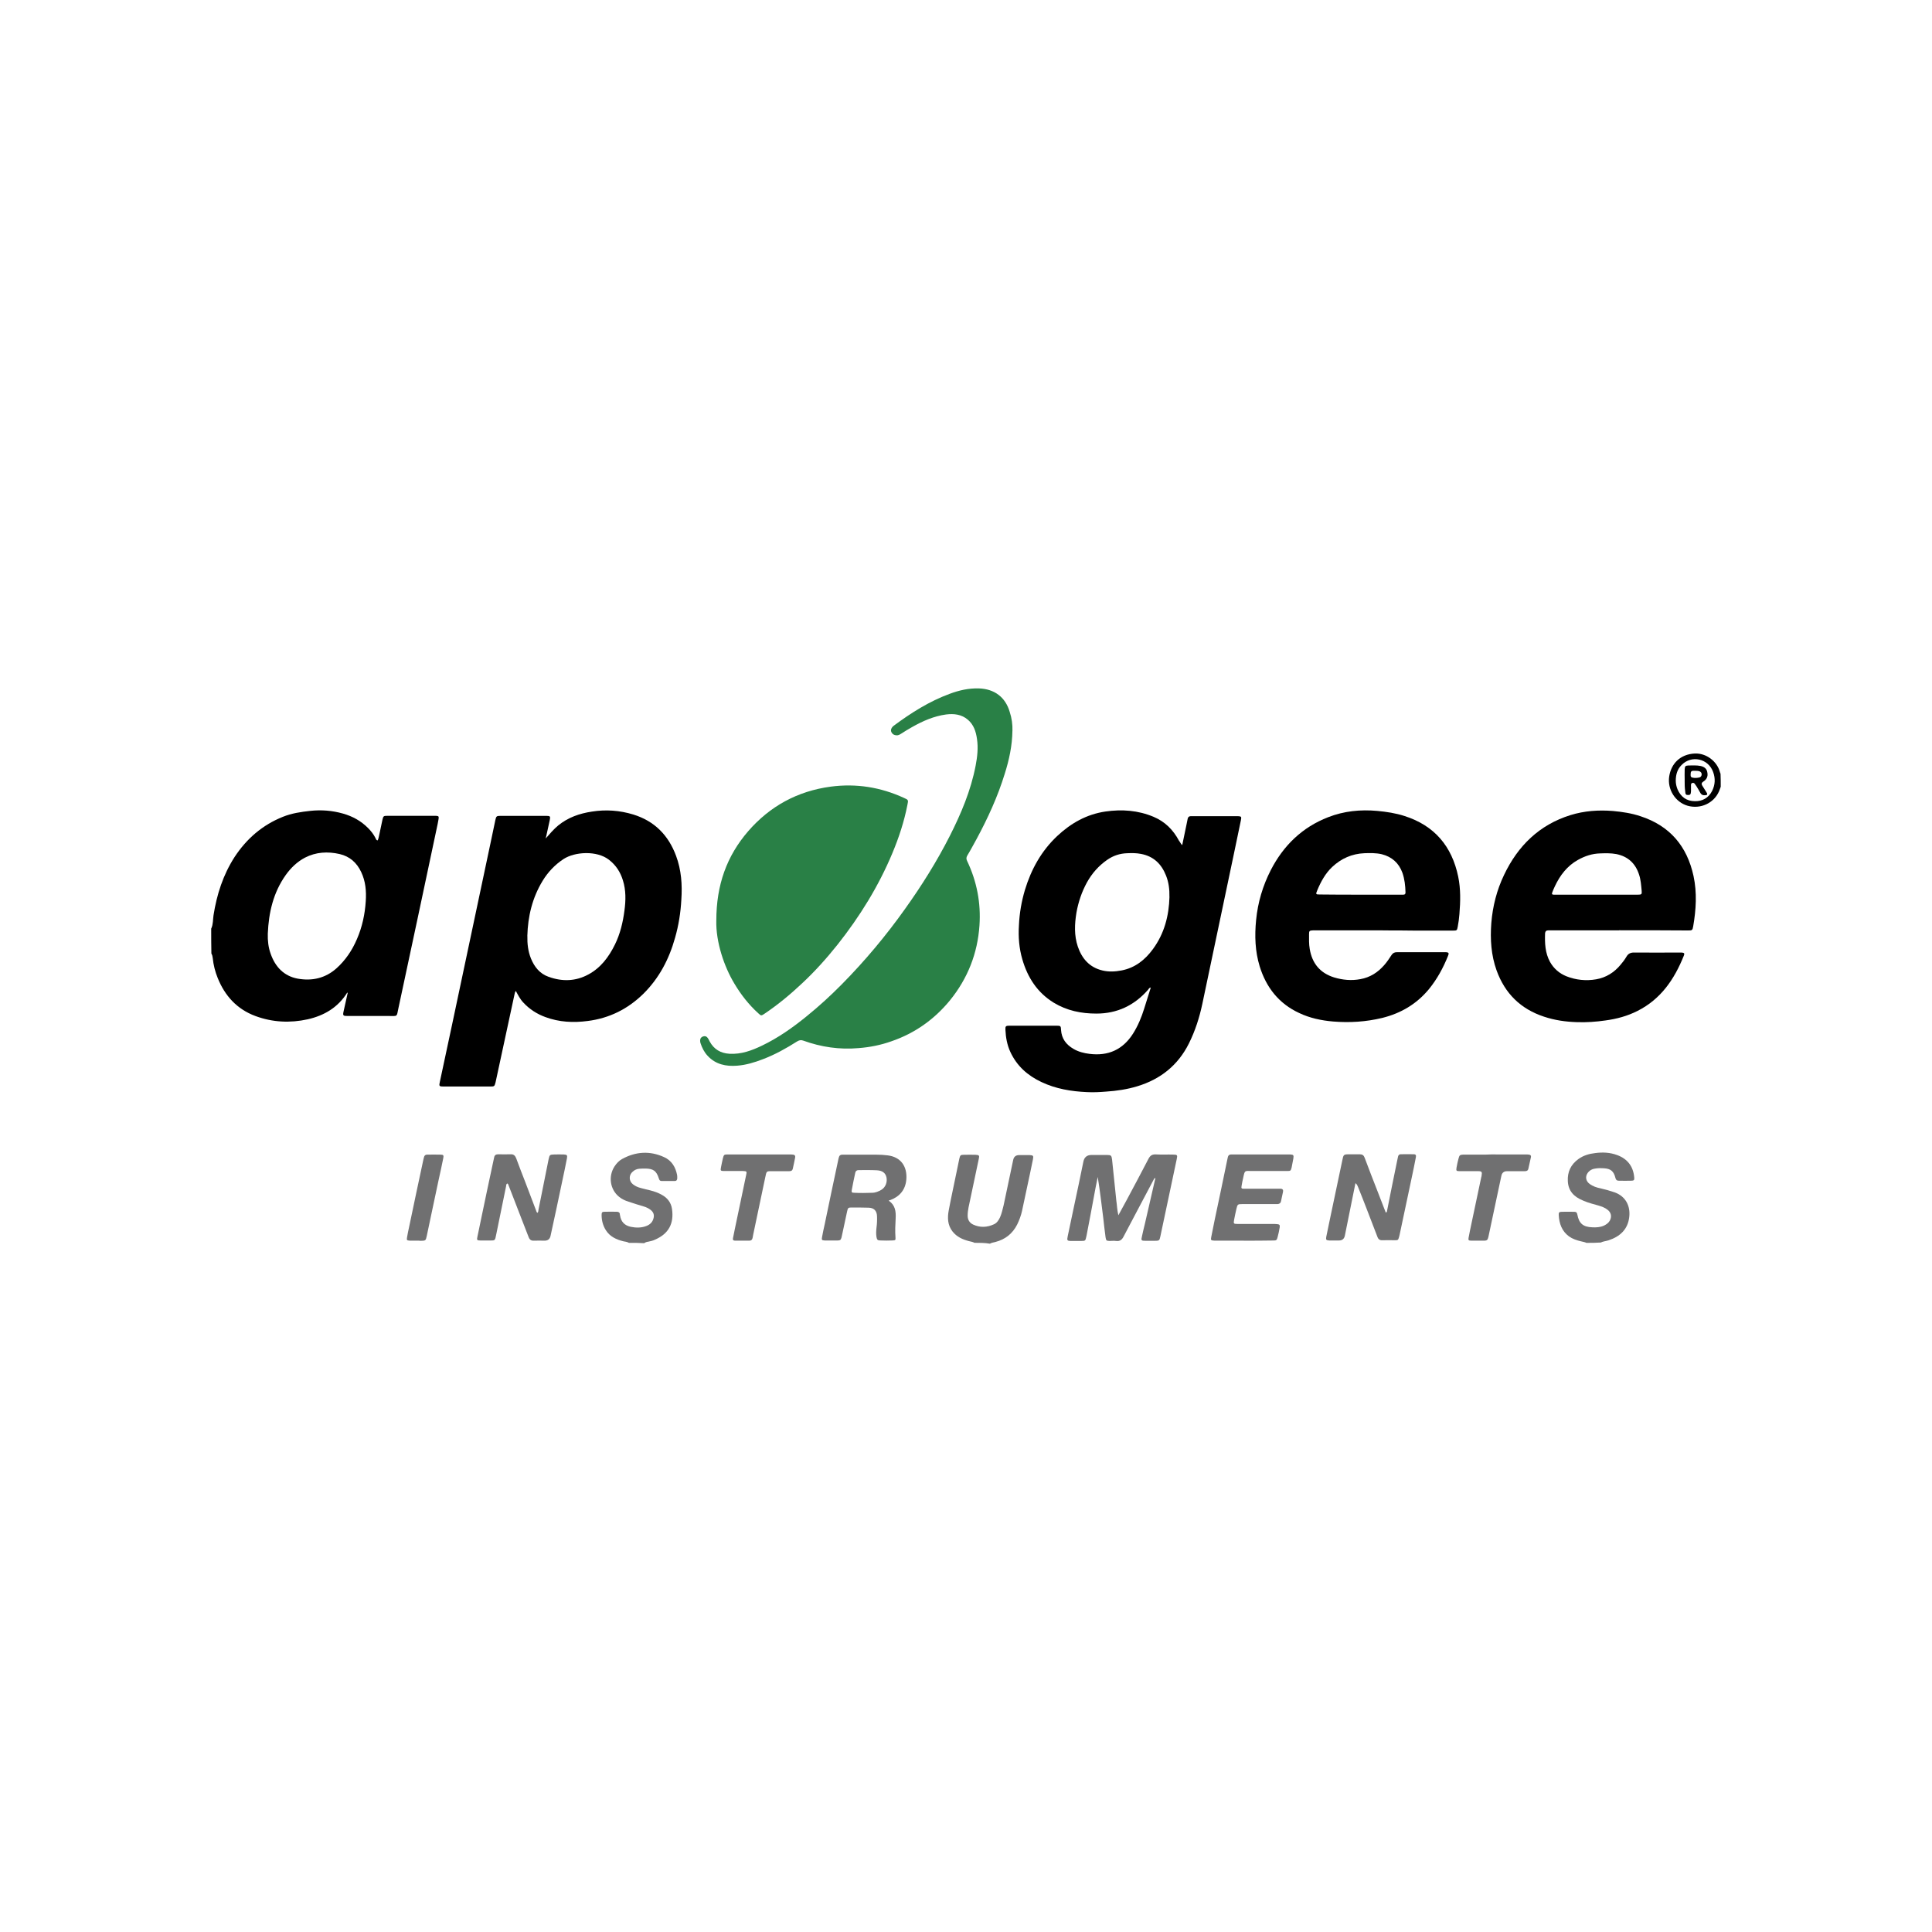 <svg xmlns="http://www.w3.org/2000/svg" id="Camada_1" data-name="Camada 1" viewBox="0 0 512 512"><defs><style>      .cls-1 {        fill: #707071;      }      .cls-1, .cls-2, .cls-3 {        stroke-width: 0px;      }      .cls-3 {        fill: #298046;      }    </style></defs><path class="cls-2" d="m56,246.05c.5-1.13.41-2.35.59-3.53.86-5.47,2.53-10.67,5.56-15.38,3.17-4.84,7.37-8.5,12.8-10.67,2.35-.95,4.79-1.31,7.28-1.58,2.94-.32,5.83-.09,8.68.72,2.53.72,4.75,1.94,6.6,3.8.81.81,1.49,1.67,1.99,2.67.14.23.14.59.59.63.18-.36.27-.81.36-1.22.32-1.4.59-2.85.9-4.25.23-1,.32-1.04,1.31-1.04h12.89c.68.05.77.14.68.81-.14.86-.32,1.72-.5,2.53-3.39,15.92-6.74,31.89-10.18,47.81-.45,2.13-.14,1.9-2.35,1.9h-11.04c-1.27,0-1.36-.09-1.09-1.31.36-1.63.72-3.26,1.09-4.88-.09.05-.18.05-.18.05-2.44,3.89-6.06,6.02-10.4,7.01-4.7,1.04-9.36.81-13.89-.86-4.88-1.81-8.1-5.34-10-10.09-.68-1.67-1.13-3.44-1.31-5.25-.05-.45-.14-.86-.36-1.22-.05-2.17-.05-4.39-.05-6.65Zm14.97,1.4c-.05,1.85.14,3.62.77,5.34,1.22,3.48,3.53,5.88,7.15,6.56,3.8.68,7.33-.09,10.31-2.76,2.4-2.17,4.12-4.75,5.38-7.69,1.4-3.21,2.13-6.6,2.35-10.09.18-2.67-.05-5.29-1.22-7.73-1.18-2.49-3.03-4.12-5.7-4.75-3.17-.72-6.29-.54-9.18.95-2.08,1.09-3.75,2.71-5.11,4.61-3.3,4.66-4.52,9.95-4.75,15.56Z"></path><path class="cls-1" d="m258.26,329.37c-.45-.27-.95-.32-1.45-.45-1.72-.45-3.26-1.13-4.39-2.58-1.31-1.67-1.36-3.62-1-5.56.63-3.39,1.4-6.78,2.08-10.18.23-1.18.5-2.35.72-3.48.23-1,.32-1.09,1.27-1.09s2.04-.05,3.03,0c.95.05,1.09.18.86,1.13-.9,4.3-1.81,8.55-2.71,12.84-.14.72-.23,1.45-.23,2.17,0,1.09.5,1.9,1.45,2.35,1.85.86,3.71.77,5.56-.09.77-.36,1.22-1.09,1.58-1.85.45-1.04.68-2.13.95-3.21.86-3.98,1.67-8.01,2.53-11.99q.27-1.27,1.58-1.27h2.8c.9.05,1.04.18.86,1.09-.5,2.44-1,4.88-1.54,7.33-.45,2.13-.9,4.25-1.36,6.38-.27,1.22-.72,2.44-1.27,3.57-1.22,2.44-3.17,3.98-5.79,4.66-.5.14-1,.18-1.45.45-1.36-.23-2.71-.23-4.12-.23Z"></path><path class="cls-1" d="m420.41,329.37c-.45-.23-.95-.27-1.45-.41-1.13-.27-2.22-.63-3.17-1.31-1.9-1.4-2.58-3.39-2.71-5.65-.05-.68.14-.86.81-.86,1.13-.05,2.26,0,3.35,0,.5,0,.68.23.77.72.45,2.4,1.54,3.3,3.98,3.39,1.04.05,2.08,0,3.08-.45.63-.32,1.18-.68,1.54-1.31.59-1.09.36-2.17-.59-2.89-.72-.59-1.58-.86-2.44-1.13-1.27-.36-2.58-.68-3.84-1.22-.09-.05-.18-.09-.32-.14-2.31-.95-3.8-2.49-3.93-5.07-.14-2.49.81-4.43,2.8-5.88,1.31-.95,2.85-1.4,4.43-1.58,1.99-.27,3.98-.18,5.88.54,2.71,1,4.21,2.99,4.48,5.83.09.77-.05.95-.81.95-1.09.05-2.17,0-3.26,0-.5,0-.77-.18-.9-.72-.45-1.81-1.27-2.49-3.12-2.58-.68-.05-1.36-.05-2.04.05-.9.09-1.67.45-2.22,1.22-.68,1-.45,2.13.5,2.85.9.68,1.9,1,2.99,1.22,1.22.27,2.44.63,3.66,1.04,3.03,1.09,4.21,3.71,3.89,6.51-.36,3.3-2.44,5.2-5.47,6.2-.68.23-1.45.27-2.08.59-1.18.09-2.49.09-3.8.09Z"></path><path class="cls-1" d="m166.67,329.37c-.45-.27-.95-.32-1.45-.41-1.85-.45-3.57-1.22-4.66-2.94-.77-1.22-1.13-2.58-1.13-4.03,0-.72.14-.86.81-.86,1.09-.05,2.17,0,3.26,0,.45,0,.77.23.77.72,0,.09,0,.14.05.23.23,1.67,1.18,2.67,2.8,3.03,1.31.27,2.67.32,3.98-.14.95-.32,1.72-.9,2.04-1.94.32-1,.09-1.76-.72-2.4-.54-.41-1.18-.72-1.81-.9-1.36-.41-2.71-.81-4.03-1.27-.9-.27-1.76-.68-2.49-1.27-2.44-1.94-2.94-5.47-1.22-8.1.54-.81,1.18-1.49,1.99-1.94,3.62-1.99,7.37-2.22,11.13-.5,1.99.9,3.03,2.62,3.44,4.7.05.27.05.59.05.86,0,.45-.18.77-.68.77h-3.48c-.45,0-.59-.27-.72-.68-.63-1.99-1.45-2.58-3.53-2.62-.54,0-1.09,0-1.63.05-.68.05-1.27.32-1.76.77-1.09.9-1.04,2.49.05,3.35.63.5,1.36.81,2.13,1,.81.23,1.67.41,2.53.63,1.04.27,2.08.63,3.03,1.18,1.49.81,2.44,2.08,2.67,3.75.54,3.75-.81,6.51-4.48,8.1-.54.27-1.13.41-1.76.54-.41.05-.77.14-1.13.41-1.27-.09-2.62-.09-4.03-.09Z"></path><path class="cls-2" d="m456,208.51c-.14.41-.27.81-.45,1.22-1.4,3.17-4.93,4.75-8.32,3.8-3.26-.95-5.38-4.3-4.88-7.73.5-3.39,2.89-5.92,6.78-6.11,3.03-.14,5.92,2.04,6.69,4.98.05.14.09.27.14.41.05,1.13.05,2.31.05,3.44Zm-11.9-1.49c0,.54.14,1.36.45,2.13.86,2.04,2.44,3.17,4.61,3.17,1.99.05,3.62-.86,4.57-2.71.81-1.63.9-3.3.27-5.02-1.27-3.57-5.74-4.57-8.37-1.85-1.09,1.09-1.54,2.44-1.54,4.3Z"></path><path class="cls-2" d="m313.3,223.98c.41-1.9.77-3.66,1.13-5.43.09-.54.23-1.04.32-1.58.09-.45.36-.68.86-.68h12.44c.9.05,1,.14.81,1.04-.59,2.89-1.22,5.79-1.81,8.68-2.8,13.34-5.61,26.64-8.41,39.98-.77,3.66-1.9,7.19-3.57,10.54-2.89,5.79-7.55,9.5-13.7,11.35-2.67.81-5.43,1.22-8.19,1.4-1.72.14-3.39.23-5.11.14-4.16-.18-8.28-.86-12.08-2.67-3.66-1.72-6.51-4.25-8.23-7.96-.86-1.85-1.22-3.84-1.31-5.88-.05-.95.09-1.09,1.04-1.09h12.57c1,0,1.09.09,1.13,1.13.14,2.31,1.36,3.89,3.3,5.02,1.31.77,2.76,1.13,4.21,1.31,4.98.63,8.86-1.09,11.58-5.38,1.31-2.08,2.22-4.3,2.94-6.6.59-1.85,1.18-3.71,1.76-5.61-.45.09-.54.36-.72.59-3.62,4.16-8.19,6.33-13.7,6.33-4.03,0-7.82-.77-11.31-2.89-4.34-2.67-6.92-6.65-8.32-11.49-.86-2.94-1.09-5.97-.9-9,.14-3.21.68-6.33,1.58-9.36,1.67-5.52,4.39-10.4,8.59-14.34,3.62-3.39,7.78-5.74,12.75-6.47,4.39-.63,8.64-.32,12.75,1.4,3.03,1.27,5.2,3.44,6.74,6.33.32.36.41.77.86,1.18Zm-3.39,13.7c.05-1.94-.18-3.84-.9-5.65-1.22-3.08-3.3-5.11-6.65-5.74-1.18-.23-2.35-.23-3.57-.18-1.99.05-3.75.63-5.38,1.76-2.26,1.58-4.03,3.57-5.38,6.02-1.36,2.49-2.26,5.16-2.76,7.96-.5,3.03-.63,6.06.36,9,1.09,3.21,3.12,5.52,6.51,6.33,1.67.41,3.39.32,5.07,0,3.57-.68,6.24-2.8,8.32-5.65,3.03-4.12,4.25-8.82,4.39-13.84Z"></path><path class="cls-2" d="m144.6,222.22c1.09-1.22,2.08-2.44,3.35-3.48,2.62-2.13,5.65-3.17,8.91-3.66,3.71-.59,7.37-.32,10.95.77,5.61,1.72,9.32,5.47,11.35,10.95,1.4,3.75,1.67,7.69,1.4,11.62-.18,3.44-.72,6.83-1.67,10.13-1.58,5.65-4.21,10.67-8.41,14.83-4.12,4.03-9,6.47-14.74,7.19-3.8.5-7.55.32-11.22-1.04-2.22-.81-4.21-2.08-5.83-3.84-.86-.9-1.4-1.99-1.99-3.08-.27.32-.27.63-.36.95-1.63,7.55-3.26,15.11-4.88,22.66-.05.23-.09.41-.14.63-.27,1.04-.32,1.09-1.4,1.09h-12.35c-1.18,0-1.27-.09-1-1.27,1.04-4.93,2.13-9.91,3.17-14.83,3.39-16.1,6.83-32.16,10.22-48.26.45-2.08.86-4.16,1.31-6.24.23-1.04.32-1.13,1.36-1.13h12.17c1,0,1.09.14.9,1.09-.32,1.45-.63,2.89-.95,4.34-.09.23-.09.41-.14.59Zm-4.84,25.83c-.05,2.04.18,4.07.95,5.97.9,2.22,2.35,4.03,4.66,4.84,3.62,1.31,7.19,1.22,10.58-.63,3.26-1.76,5.38-4.61,7.01-7.91,1.4-2.85,2.13-5.92,2.53-9.05.36-2.67.41-5.34-.41-7.96-.68-2.22-1.85-4.03-3.71-5.47-3.21-2.49-9.05-2.13-12.03-.18-2.26,1.49-4.12,3.44-5.52,5.74-2.76,4.52-3.93,9.45-4.07,14.65Z"></path><path class="cls-3" d="m189.83,243.97c0-9.5,2.8-17.14,8.41-23.65,5.79-6.69,13.12-10.67,21.89-11.85,6.78-.9,13.25.14,19.45,2.99,1.13.5,1.18.54.9,1.81-.86,4.43-2.26,8.68-3.98,12.8-3.66,8.77-8.64,16.82-14.56,24.29-2.89,3.62-5.97,7.06-9.36,10.22-3.12,2.94-6.38,5.65-9.95,8.05-.9.59-.9.63-1.72-.14-2.49-2.26-4.57-4.93-6.29-7.82-2.71-4.48-4.93-11.04-4.79-16.69Z"></path><path class="cls-2" d="m429.09,246.55h-18.77c-.54,0-.81.27-.86.77-.09,2.62,0,5.2,1.31,7.6,1,1.76,2.44,3.03,4.34,3.8,2.53,1,5.2,1.27,7.87.81,2.62-.45,4.79-1.81,6.47-3.84.59-.68,1.13-1.4,1.58-2.17.5-.86,1.18-1.13,2.17-1.09,3.93.05,7.87,0,11.8,0h.63c.72.05.86.23.59.86-2.49,6.2-6.06,11.49-12.26,14.61-2.67,1.36-5.52,2.13-8.5,2.53-2.49.36-5.02.54-7.55.45-2.99-.09-5.88-.5-8.73-1.45-6.2-2.04-10.36-6.15-12.57-12.26-1.45-4.03-1.72-8.23-1.4-12.53.36-4.48,1.45-8.77,3.39-12.8,3.66-7.69,9.32-13.25,17.59-15.83,3.66-1.13,7.42-1.4,11.26-1.09,2.49.23,4.93.59,7.33,1.4,7.73,2.53,12.3,7.91,14.02,15.83.95,4.43.68,8.91-.09,13.34-.18,1.04-.27,1.09-1.36,1.09-6.06-.05-12.17-.05-18.27-.05Zm-6.11-9.45h11.04c1,0,1.13-.09,1.04-1.04-.14-1.45-.23-2.89-.68-4.25-.95-2.99-2.94-4.84-6.02-5.47-1.45-.27-2.89-.23-4.3-.18-2.08.05-4.03.68-5.88,1.72-2.85,1.58-4.75,4.07-6.11,6.97-.23.54-.5,1.04-.68,1.58s-.14.63.41.68h11.17Z"></path><path class="cls-2" d="m366.45,246.55h-18.45c-1,.05-1.09.14-1.09,1.04,0,1.31-.05,2.58.18,3.89.63,3.8,2.71,6.38,6.47,7.55,2.26.68,4.61.9,6.97.45,2.53-.45,4.61-1.76,6.33-3.75.72-.81,1.31-1.72,1.9-2.62.36-.54.77-.77,1.45-.77h12.71c.23,0,.45,0,.63.05.32.05.41.27.32.54-.05.14-.09.27-.14.41-1.27,3.17-2.89,6.15-5.07,8.82-3.26,3.93-7.42,6.38-12.35,7.6-4.3,1.04-8.64,1.31-13.03.95-3.12-.27-6.15-.9-9-2.26-5.38-2.49-8.73-6.78-10.45-12.35-1.22-3.98-1.36-8.1-.95-12.26.45-4.66,1.76-9.09,3.89-13.25,3.35-6.51,8.32-11.35,15.2-14.02,4.16-1.63,8.55-2.08,13.03-1.67,2.44.23,4.88.59,7.24,1.36,7.91,2.53,12.53,8.01,14.2,16.06.68,3.3.59,6.6.32,9.95-.09,1.13-.23,2.22-.45,3.35-.18.95-.23,1-1.22,1h-10.09c-2.89-.05-5.74-.05-8.55-.05Zm-5.83-9.45h11.26c.45,0,.63-.23.59-.68-.05-1.72-.23-3.44-.81-5.11-.95-2.62-2.8-4.25-5.47-4.93-1.54-.36-3.08-.32-4.61-.27-3.3.14-6.15,1.4-8.55,3.66-1.81,1.72-2.99,3.89-3.93,6.15-.45,1.09-.45,1.13.72,1.13,3.57.05,7.19.05,10.81.05Z"></path><path class="cls-3" d="m268.3,193.68c-.05,3.89-.86,7.69-2.04,11.4-1.85,6.02-4.48,11.76-7.46,17.28-.81,1.45-1.58,2.94-2.44,4.34-.32.54-.32.95-.05,1.49,2.58,5.43,3.66,11.13,3.26,17.05-.5,7.42-3.12,14.07-7.82,19.86-4.16,5.07-9.32,8.73-15.51,10.85-2.8,1-5.7,1.58-8.68,1.81-5.07.45-9.95-.27-14.7-1.99-.63-.23-1.09-.09-1.63.23-2.85,1.81-5.83,3.48-9.05,4.7-2.22.86-4.48,1.54-6.83,1.72-2.94.23-5.7-.32-7.82-2.62-.9-.95-1.49-2.13-1.9-3.39-.05-.18-.09-.41-.09-.63,0-.54.23-.9.72-1.09s.95-.09,1.27.36c.23.27.36.63.54.95,1.13,2.08,2.89,3.12,5.25,3.26,3.12.18,5.92-.86,8.64-2.17,4.25-2.04,8.1-4.75,11.76-7.73,3.3-2.67,6.42-5.52,9.41-8.55,6.11-6.2,11.67-12.84,16.69-19.9,4.43-6.2,8.46-12.62,11.9-19.4,2.99-5.92,5.56-11.99,6.83-18.59.45-2.35.72-4.7.36-7.1-.27-1.94-.86-3.75-2.4-5.07-1.67-1.45-3.71-1.67-5.83-1.4-3.21.45-6.11,1.72-8.91,3.3-1,.54-1.99,1.18-2.99,1.81-.36.23-.77.45-1.22.41-.59-.05-1.04-.27-1.31-.81-.27-.54-.09-1.04.32-1.49.09-.09.23-.18.32-.27,4.57-3.39,9.36-6.42,14.74-8.41,2.53-.95,5.11-1.54,7.82-1.45,4.07.14,7.01,2.31,8.14,6.24.54,1.63.77,3.3.72,5.02Z"></path><path class="cls-1" d="m296.39,322.04c.77-1.45,1.49-2.71,2.17-3.98,1.94-3.62,3.89-7.28,5.79-10.95.45-.86.95-1.22,1.94-1.18,1.54.09,3.12,0,4.66.05,1.04,0,1.13.14.9,1.18-1.45,6.83-2.89,13.66-4.34,20.49-.23,1.13-.32,1.18-1.54,1.18h-2.26c-1.31,0-1.36-.05-1.04-1.36.23-1.04.45-2.04.72-3.08.9-3.89,1.76-7.73,2.67-11.62.05-.18.09-.36.14-.59-.36.09-.41.32-.5.5-2.62,4.98-5.29,9.95-7.91,14.97-.45.9-1,1.36-2.04,1.22-.59-.09-1.18,0-1.72,0-.81-.05-.9-.09-1.04-.95-.23-1.76-.45-3.53-.63-5.25-.45-3.57-.86-7.15-1.45-10.76-.18,1-.41,1.94-.59,2.94-.77,4.16-1.54,8.32-2.35,12.48-.05.14-.05.27-.09.41-.23,1.09-.27,1.13-1.36,1.13h-2.62c-1.09,0-1.18-.14-.95-1.22.54-2.58,1.09-5.16,1.63-7.73.86-4.03,1.72-8.05,2.53-12.08q.36-1.76,2.17-1.76h4.03c1.13,0,1.27.14,1.4,1.22.41,3.62.72,7.24,1.13,10.9.18,1.09.18,2.35.54,3.84Z"></path><path class="cls-1" d="m134.43,313.63c-.32.18-.27.5-.32.77-.86,4.21-1.72,8.41-2.58,12.62-.41,1.9-.18,1.72-2.17,1.72h-2.08c-.86,0-.95-.14-.77-.95.36-1.81.77-3.62,1.13-5.43,1.04-4.98,2.08-9.95,3.17-14.97.05-.23.09-.41.14-.63.09-.59.45-.86,1.04-.86,1.13,0,2.26.05,3.35,0,.77-.05,1.18.36,1.45,1.04.77,2.08,1.58,4.21,2.4,6.29.95,2.53,1.94,5.07,2.89,7.6.09.18.09.45.36.59.23-.23.23-.59.27-.86.86-4.34,1.76-8.73,2.62-13.07.05-.14.05-.27.09-.41.23-1.04.32-1.09,1.4-1.13.86,0,1.72-.05,2.62,0,.81.05.95.18.81,1-.36,1.9-.77,3.84-1.18,5.74-1.04,4.93-2.08,9.91-3.17,14.83q-.27,1.27-1.58,1.27c-.95,0-1.9-.05-2.8,0-.77.05-1.18-.27-1.45-1-1.27-3.3-2.58-6.6-3.84-9.91-.5-1.27-1-2.58-1.49-3.84-.05-.14-.09-.32-.32-.41Z"></path><path class="cls-1" d="m359.21,313.54c-.45,2.17-.86,4.25-1.27,6.29-.5,2.53-1.04,5.11-1.54,7.64q-.27,1.27-1.54,1.27h-2.62c-.77-.05-.9-.18-.77-.95.27-1.4.59-2.76.86-4.16,1.13-5.38,2.26-10.76,3.39-16.1.32-1.58.32-1.63,1.94-1.63h2.71c.68,0,1.04.27,1.27.9,1.09,2.89,2.17,5.74,3.3,8.59.77,1.99,1.54,3.98,2.31,5.97.36-.14.32-.41.36-.63.86-4.34,1.72-8.64,2.62-12.98.09-.41.18-.86.27-1.27.09-.36.32-.59.68-.59,1.18,0,2.31-.05,3.48,0,.54,0,.68.27.54.9-.32,1.72-.68,3.39-1.04,5.11-1.09,5.11-2.17,10.27-3.26,15.38-.05.18-.09.36-.14.54-.23.81-.27.86-1.13.86-1.09,0-2.17-.05-3.26,0-.72.05-1.13-.27-1.36-.95-.9-2.44-1.9-4.84-2.8-7.28-.77-1.99-1.54-3.98-2.35-5.97-.14-.23-.18-.59-.68-.95Z"></path><path class="cls-1" d="m235.51,318.19c1.76,1.18,1.94,2.89,1.85,4.66-.09,1.72-.18,3.39-.05,5.07.05.68,0,.77-.68.81-1.13.05-2.26.05-3.35,0-.72,0-.86-.18-1-.9-.14-.81-.09-1.67,0-2.49.14-1,.18-2.04.14-3.03-.05-1.45-.81-2.22-2.22-2.26-1.54-.05-3.12-.05-4.66-.05-.72,0-.86.14-1.04,1-.41,1.85-.77,3.66-1.18,5.52-.54,2.62-.32,2.17-2.67,2.22h-2.08c-.77-.05-.86-.14-.72-.9.23-1.18.45-2.35.72-3.48,1.18-5.65,2.35-11.31,3.57-16.96.05-.23.09-.5.18-.72.09-.45.41-.68.86-.68h9.09c1,0,1.94.05,2.94.18,3.48.41,5.25,2.89,4.98,6.38-.23,2.71-1.72,4.52-4.25,5.47-.14,0-.23.05-.45.18Zm-6.69-2.04s0-.05,0,0c.77-.05,1.54,0,2.26-.05.95,0,1.76-.36,2.53-.81,1.09-.68,1.58-2.04,1.31-3.3-.27-1.13-1.04-1.76-2.49-1.85-1.63-.09-3.26-.05-4.88-.05-.5,0-.81.23-.9.72-.32,1.49-.63,2.94-.9,4.43-.14.72-.05.86.68.86.81.05,1.63.05,2.4.05Z"></path><path class="cls-1" d="m329.59,328.78h-7.82c-.86-.05-.95-.14-.77-1,.32-1.49.59-2.99.9-4.48,1.13-5.34,2.26-10.67,3.35-16.01.05-.23.09-.41.14-.63.09-.45.36-.68.81-.72h15.69c.9.05,1,.18.86,1.09-.14.77-.32,1.58-.45,2.35-.23.9-.27.95-1.22.95h-9.32c-1.94,0-1.85-.32-2.31,1.85-.14.68-.32,1.36-.41,2.04-.14.77-.05.81.81.81h9.54c.5,0,.72.32.63.77-.18.86-.36,1.72-.54,2.53-.09.5-.41.72-.9.77h-9.45c-1.13,0-1.18.09-1.45,1.18-.23,1-.45,1.99-.63,2.99s-.14,1.09.86,1.09h9.23c.45,0,.86,0,1.31.05.63.05.77.23.68.86-.14.86-.32,1.72-.54,2.53-.23.9-.32.95-1.27.95-2.53.05-5.16.05-7.73.05h0Z"></path><path class="cls-1" d="m201.27,305.94h7.91c.32,0,.63,0,1,.05.45.05.63.32.54.77-.18,1-.41,1.99-.63,2.99-.14.54-.5.63-1,.63h-4.25c-1.76,0-1.67-.14-2.04,1.63-1.09,5.02-2.08,10.04-3.17,15.06-.05.32-.14.63-.18.95-.09.5-.36.77-.86.77h-3.8c-.5,0-.63-.27-.54-.68.18-.9.36-1.76.54-2.67,1-4.66,1.94-9.32,2.94-14.02.23-1,.18-1.04-.86-1.09h-4.98c-.95,0-1-.09-.81-1.04.14-.77.32-1.54.5-2.35.23-.9.32-1,1.22-1h5.34c.99,0,2.04,0,3.12,0Z"></path><path class="cls-1" d="m396.34,305.94h8.01c.27,0,.59,0,.86.05.41.05.59.27.5.68-.23,1.04-.45,2.04-.68,3.08-.14.54-.5.63-1,.63h-4.66q-1.22,0-1.49,1.22c-1.13,5.25-2.22,10.54-3.35,15.78-.05.23-.09.5-.18.72-.09.45-.36.68-.86.68h-3.66c-.63,0-.77-.14-.63-.81.23-1.27.5-2.53.77-3.8.86-4.07,1.72-8.14,2.58-12.21.05-.14.09-.27.09-.41.18-1,.05-1.18-.95-1.18h-4.88c-.86,0-.95-.09-.81-.95.14-.81.32-1.63.54-2.44.23-.86.36-.95,1.27-1h6.06c.9-.05,1.72-.05,2.49-.05Z"></path><path class="cls-1" d="m110.27,328.78h-1.72c-.72-.05-.81-.14-.68-.86.14-.86.32-1.72.5-2.53,1.27-6.06,2.53-12.08,3.84-18.14l.14-.54c.09-.45.36-.72.81-.72,1.18,0,2.4-.05,3.57,0,.81,0,.9.18.72,1.04-.36,1.85-.77,3.66-1.18,5.52-1.04,4.98-2.13,9.95-3.17,14.97-.27,1.27-.32,1.27-1.54,1.31-.45-.05-.9-.05-1.31-.05h0Z"></path><path class="cls-2" d="m446.46,206.8c0-1-.05-1.94,0-2.94.05-.81.18-.95,1-1,1.09,0,2.17-.09,3.26.14,1.09.27,1.63.81,1.76,1.81.18,1-.23,1.81-1.13,2.35q-.63.41-.23,1.04c.41.63.81,1.27,1.22,1.94.18.32.14.54-.32.59-.63.09-1.13-.05-1.45-.68-.32-.59-.68-1.18-1.04-1.76-.14-.23-.27-.41-.45-.63s-.45-.23-.68-.14-.27.32-.27.54v1.63c-.05.81-.18,1-.77,1s-.72-.18-.77-1.04c-.14-.9-.14-1.9-.14-2.85h0Zm2.85-2.53h-.63c-.45,0-.63.27-.63.68,0,.45-.18,1,.5,1.13.59.14,1.22.09,1.81-.05.36-.09.54-.36.59-.68.05-.41-.09-.68-.45-.9-.41-.18-.77-.18-1.18-.18Z"></path></svg>